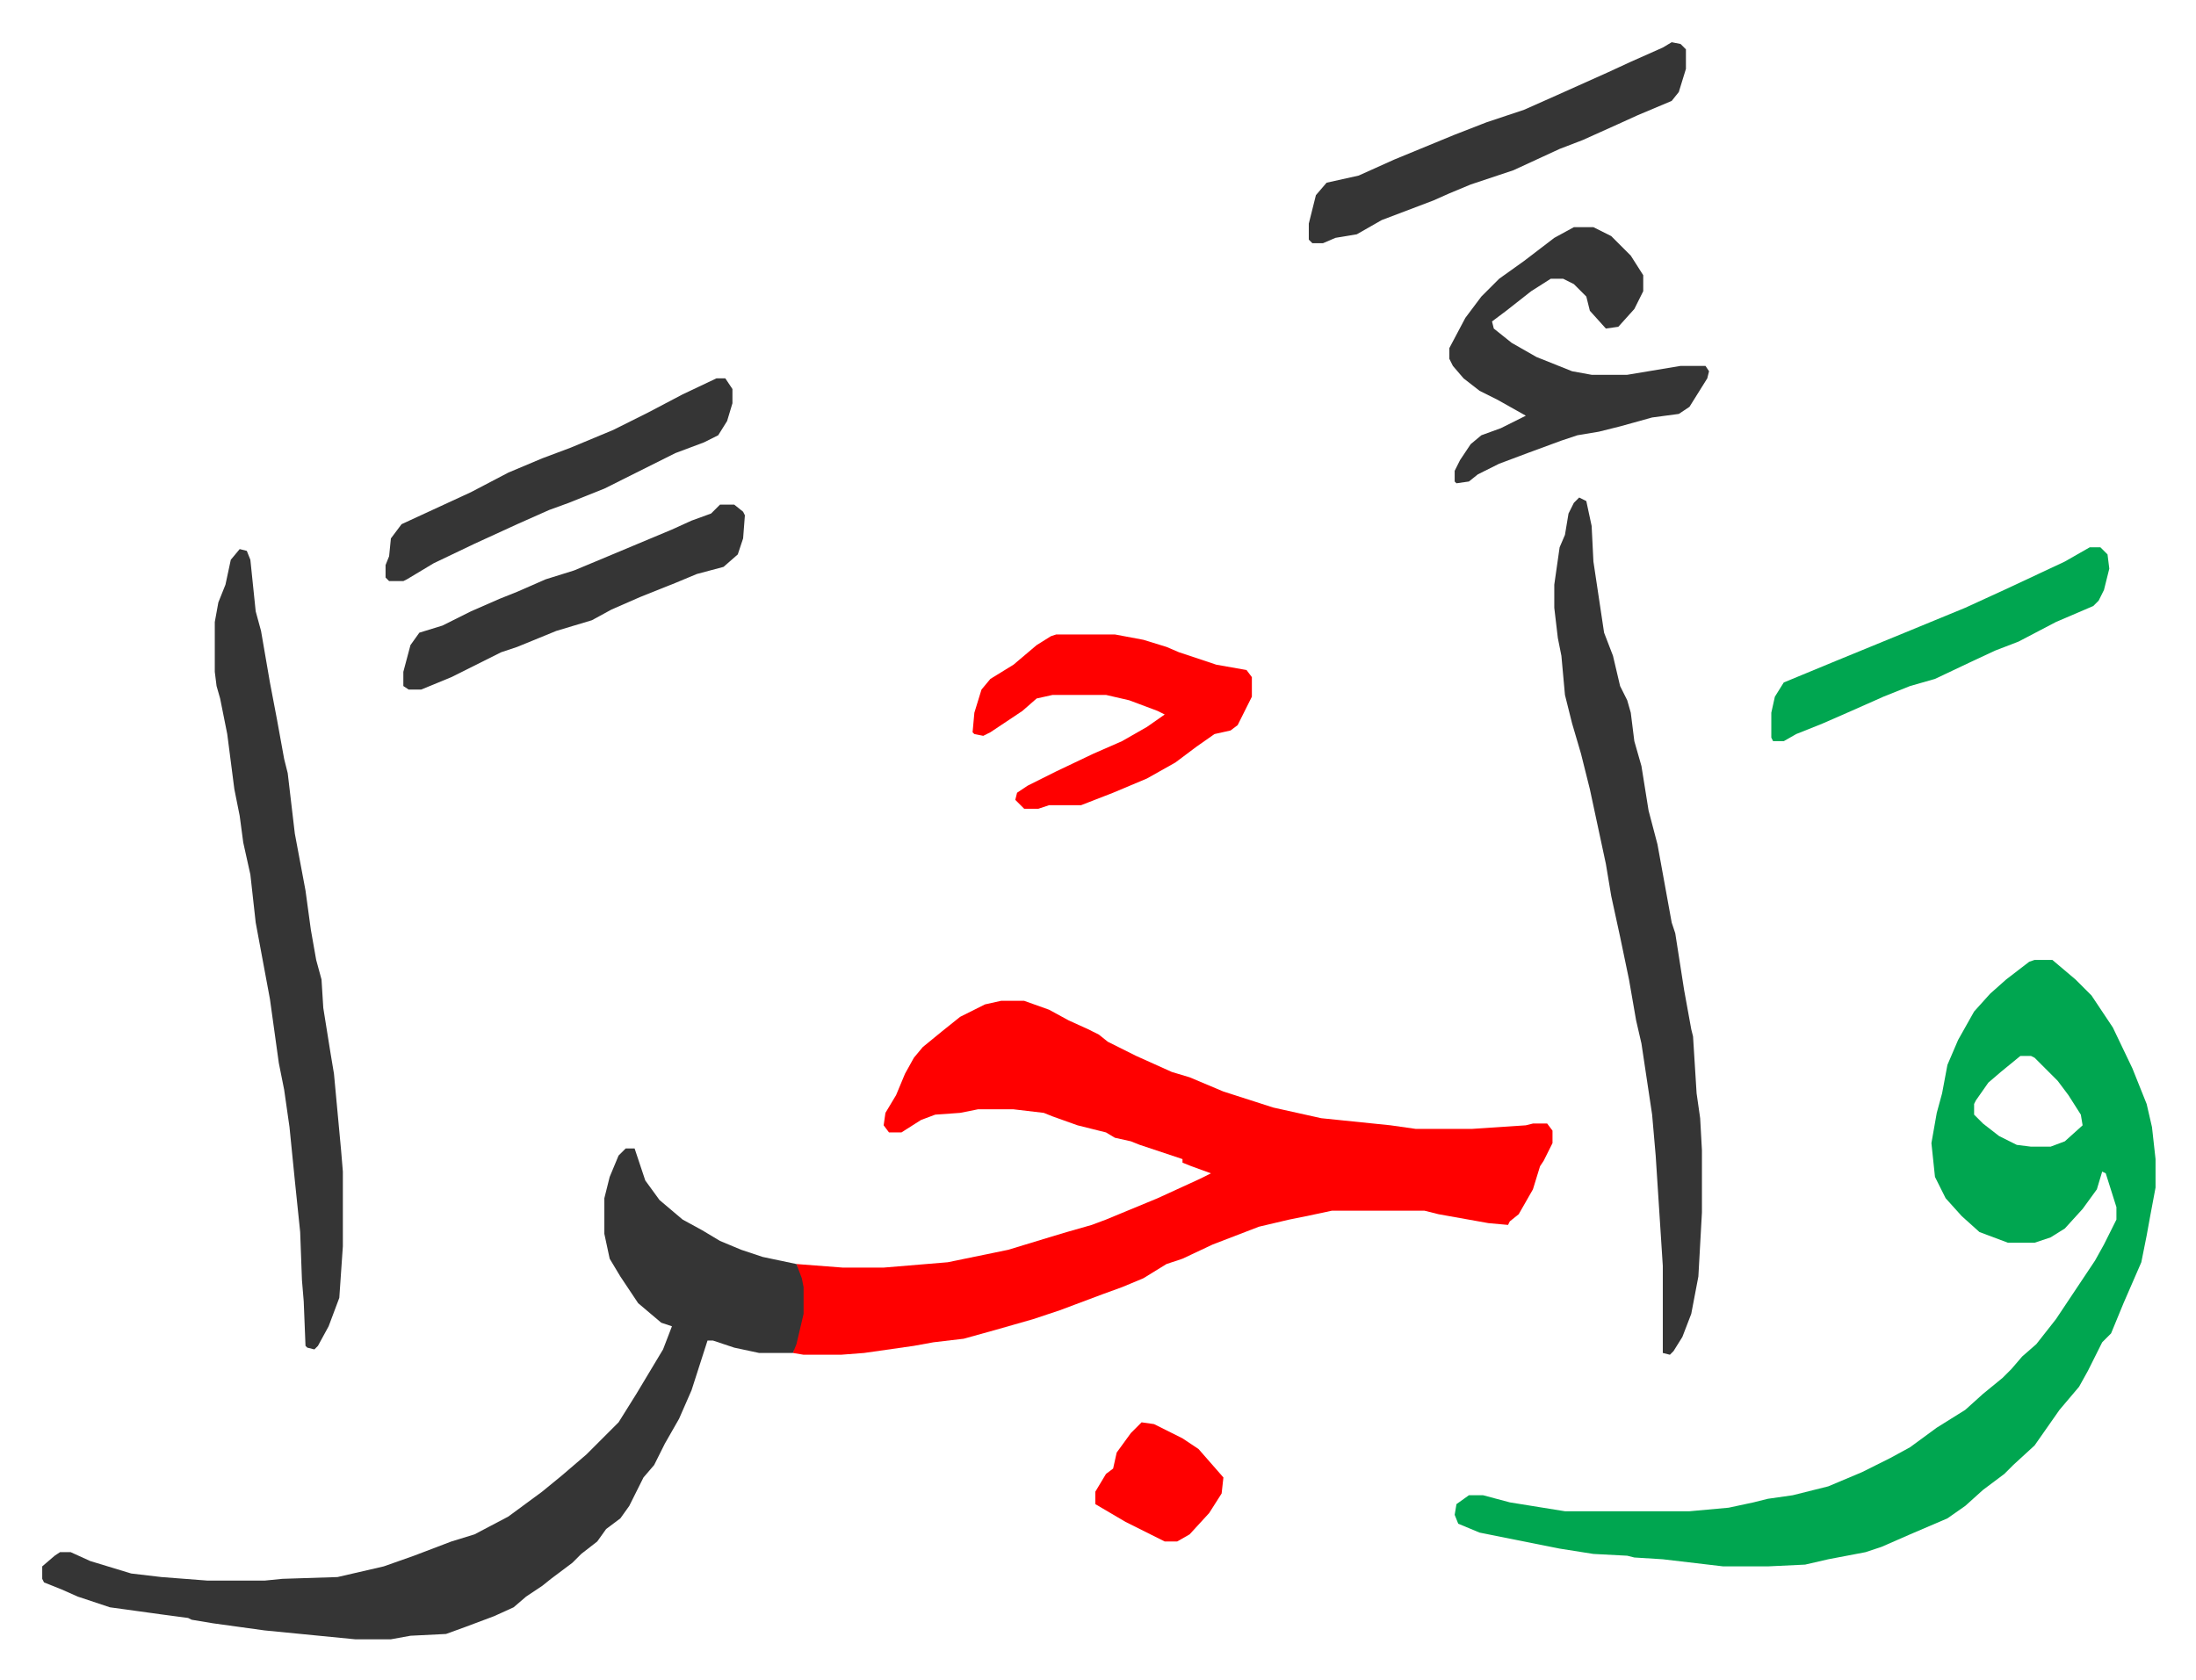 <svg xmlns="http://www.w3.org/2000/svg" role="img" viewBox="-23.74 186.26 1234.48 944.48"><path fill="#ff0000" id="rule_qalqalah" d="M539 749h13l14 5 11 6 11 5 6 3 5 4 16 8 20 9 10 3 19 8 28 9 27 6 39 4 14 2h32l30-2 4-1h8l3 4v7l-5 10-2 3-4 13-8 14-5 4-1 2-11-1-28-5-8-2h-52l-14 3-10 2-17 4-26 10-17 8-9 3-13 8-12 5-11 4-16 6-8 3-15 5-21 6-18 5-17 2-11 2-28 4-13 1h-21l-6-1 4-16 1-6v-15l-3-13 26 2h23l36-3 34-7 23-7 10-3 14-4 8-3 29-12 24-11 6-3-11-4-5-2v-2l-24-8-5-2-9-2-5-3-16-4-14-5-5-2-17-2h-20l-10 2-14 1-8 3-11 7h-7l-3-4 1-7 6-10 5-12 5-9 5-6 11-9 10-8 14-7z"/><path fill="#00a650" id="rule_idgham_with_ghunnah" d="M1120 726h10l13 11 9 9 12 18 11 23 8 20 3 13 2 18v16l-3 16-2 11-3 15-10 23-7 17-5 5-8 16-5 9-11 13-14 20-12 11-5 5-12 9-10 9-10 7-21 9-16 7-9 3-21 4-13 3-21 1h-25l-34-4-16-1-4-1-19-1-19-3-25-5-20-4-12-5-2-5 1-6 7-5h8l15 4 31 5h70l22-2 14-3 8-2 14-2 20-5 19-8 16-8 11-6 15-11 16-10 10-9 11-9 5-5 6-7 8-7 11-14 22-33 5-9 7-14v-7l-6-19-2-1-3 10-8 11-10 11-8 5-9 3h-15l-16-6-10-9-9-10-6-12-2-19 3-17 3-11 3-16 6-14 9-16 9-10 9-8 13-10zm-8 54l-11 9-7 6-7 10-1 2v6l5 5 9 7 10 5 8 1h11l8-3 10-9-1-6-7-11-6-8-13-13-2-1z"/><path fill="#353535" id="rule_normal" d="M328 832h5l3 9 3 9 8 11 13 11 11 6 10 6 12 5 12 4 19 4 3 8 1 5v15l-4 17-2 5h-19l-14-3-12-4h-3l-9 28-7 16-8 14-6 12-6 7-8 16-5 7-8 6-5 7-9 7-5 5-12 9-5 4-9 6-7 6-11 5-16 6-11 4-20 1-11 2h-20l-51-5-29-4-12-2-2-1-15-2-29-4-18-6-9-4-10-4-1-2v-7l7-6 3-2h6l11 5 23 7 17 2 26 2h32l10-1 31-1 26-6 17-6 21-8 13-4 19-10 19-14 11-9 14-12 18-18 10-16 15-25 5-13-6-2-13-11-10-15-6-10-3-14v-20l3-12 5-12zm536-366l4 2 3 14 1 20 6 40 5 13 4 17 4 8 2 7 2 16 4 14 4 25 5 19 4 22 4 22 2 6 5 32 4 22 1 4 2 32 2 14 1 18v35l-2 36-4 21-5 13-5 8-2 2-4-1v-49l-4-62-2-23-6-40-3-13-4-23-5-24-5-23-3-18-9-42-5-20-5-17-4-16-2-22-2-10-2-17v-13l3-21 3-7 2-12 3-6zm-753 29l4 1 2 5 3 29 3 11 5 29 4 21 4 22 2 8 4 34 6 32 3 22 3 17 3 11 1 16 4 25 2 12 4 43 1 12v42l-2 29-6 16-6 11-2 2-4-1-1-1-1-25-1-12-1-27-3-29-3-30-3-21-3-15-5-36-8-43-3-27-4-18-2-15-3-15-4-31-4-20-2-7-1-8v-28l2-11 4-10 3-14zm750-181h11l10 5 11 11 7 11v9l-5 10-9 10-7 1-9-10-2-8-7-7-6-3h-7l-11 7-14 11-8 6 1 4 10 8 14 8 20 8 11 2h20l30-5h14l2 3-1 4-10 16-6 4-15 2-18 5-12 3-12 2-9 3-19 7-16 6-12 6-5 4-7 1-1-1v-6l3-6 6-9 6-5 11-4 14-7-16-9-10-5-9-7-6-7-2-4v-6l9-17 9-12 10-10 14-10 17-13z"/><path fill="#ff0000" id="rule_qalqalah" d="M570 543h33l16 3 13 4 7 3 21 7 17 3 3 4v11l-8 16-4 3-9 2-10 7-12 9-16 9-19 8-18 7h-18l-6 2h-8l-5-5 1-4 6-4 16-8 21-10 16-7 14-8 10-7-4-2-16-6-13-3h-30l-9 2-8 7-18 12-4 2-5-1-1-1 1-11 4-13 5-6 13-8 13-11 8-5z"/><path fill="#353535" id="rule_normal" d="M916 210l5 1 3 3v11l-4 13-4 5-19 8-11 5-20 9-13 5-26 12-24 8-12 5-9 4-29 11-14 8-12 2-7 3h-6l-2-2v-9l4-16 6-7 18-4 20-9 34-14 18-7 21-7 18-8 29-13 13-6 18-8z"/><path fill="#00a650" id="rule_idgham_with_ghunnah" d="M1151 494h6l4 4 1 8-3 12-3 6-3 3-21 9-21 11-13 5-15 7-19 9-14 4-15 6-18 8-16 7-15 6-7 4h-6l-1-2v-14l2-9 5-8 29-12 39-16 34-14 24-11 32-15z"/><path fill="#353535" id="rule_normal" d="M379 399h5l4 6v8l-3 10-5 8-8 4-16 6-40 20-20 8-11 4-18 8-24 11-23 11-15 9-2 1h-8l-2-2v-7l2-5 1-10 6-8 39-18 21-11 19-8 16-6 24-10 20-10 19-10zm2 71h8l5 4 1 2-1 13-3 9-8 7-15 4-12 5-20 8-16 7-11 6-20 6-22 9-9 3-28 14-17 7h-7l-3-2v-8l4-15 5-7 13-4 16-8 16-7 10-4 16-7 16-5 12-5 43-18 11-5 11-4z"/><path fill="#ff0000" id="rule_qalqalah" d="M618 986l7 1 16 8 9 6 7 8 7 8-1 9-7 11-11 12-7 4h-7l-22-11-17-10v-7l6-10 4-3 2-9 8-11 5-5z"/></svg>

